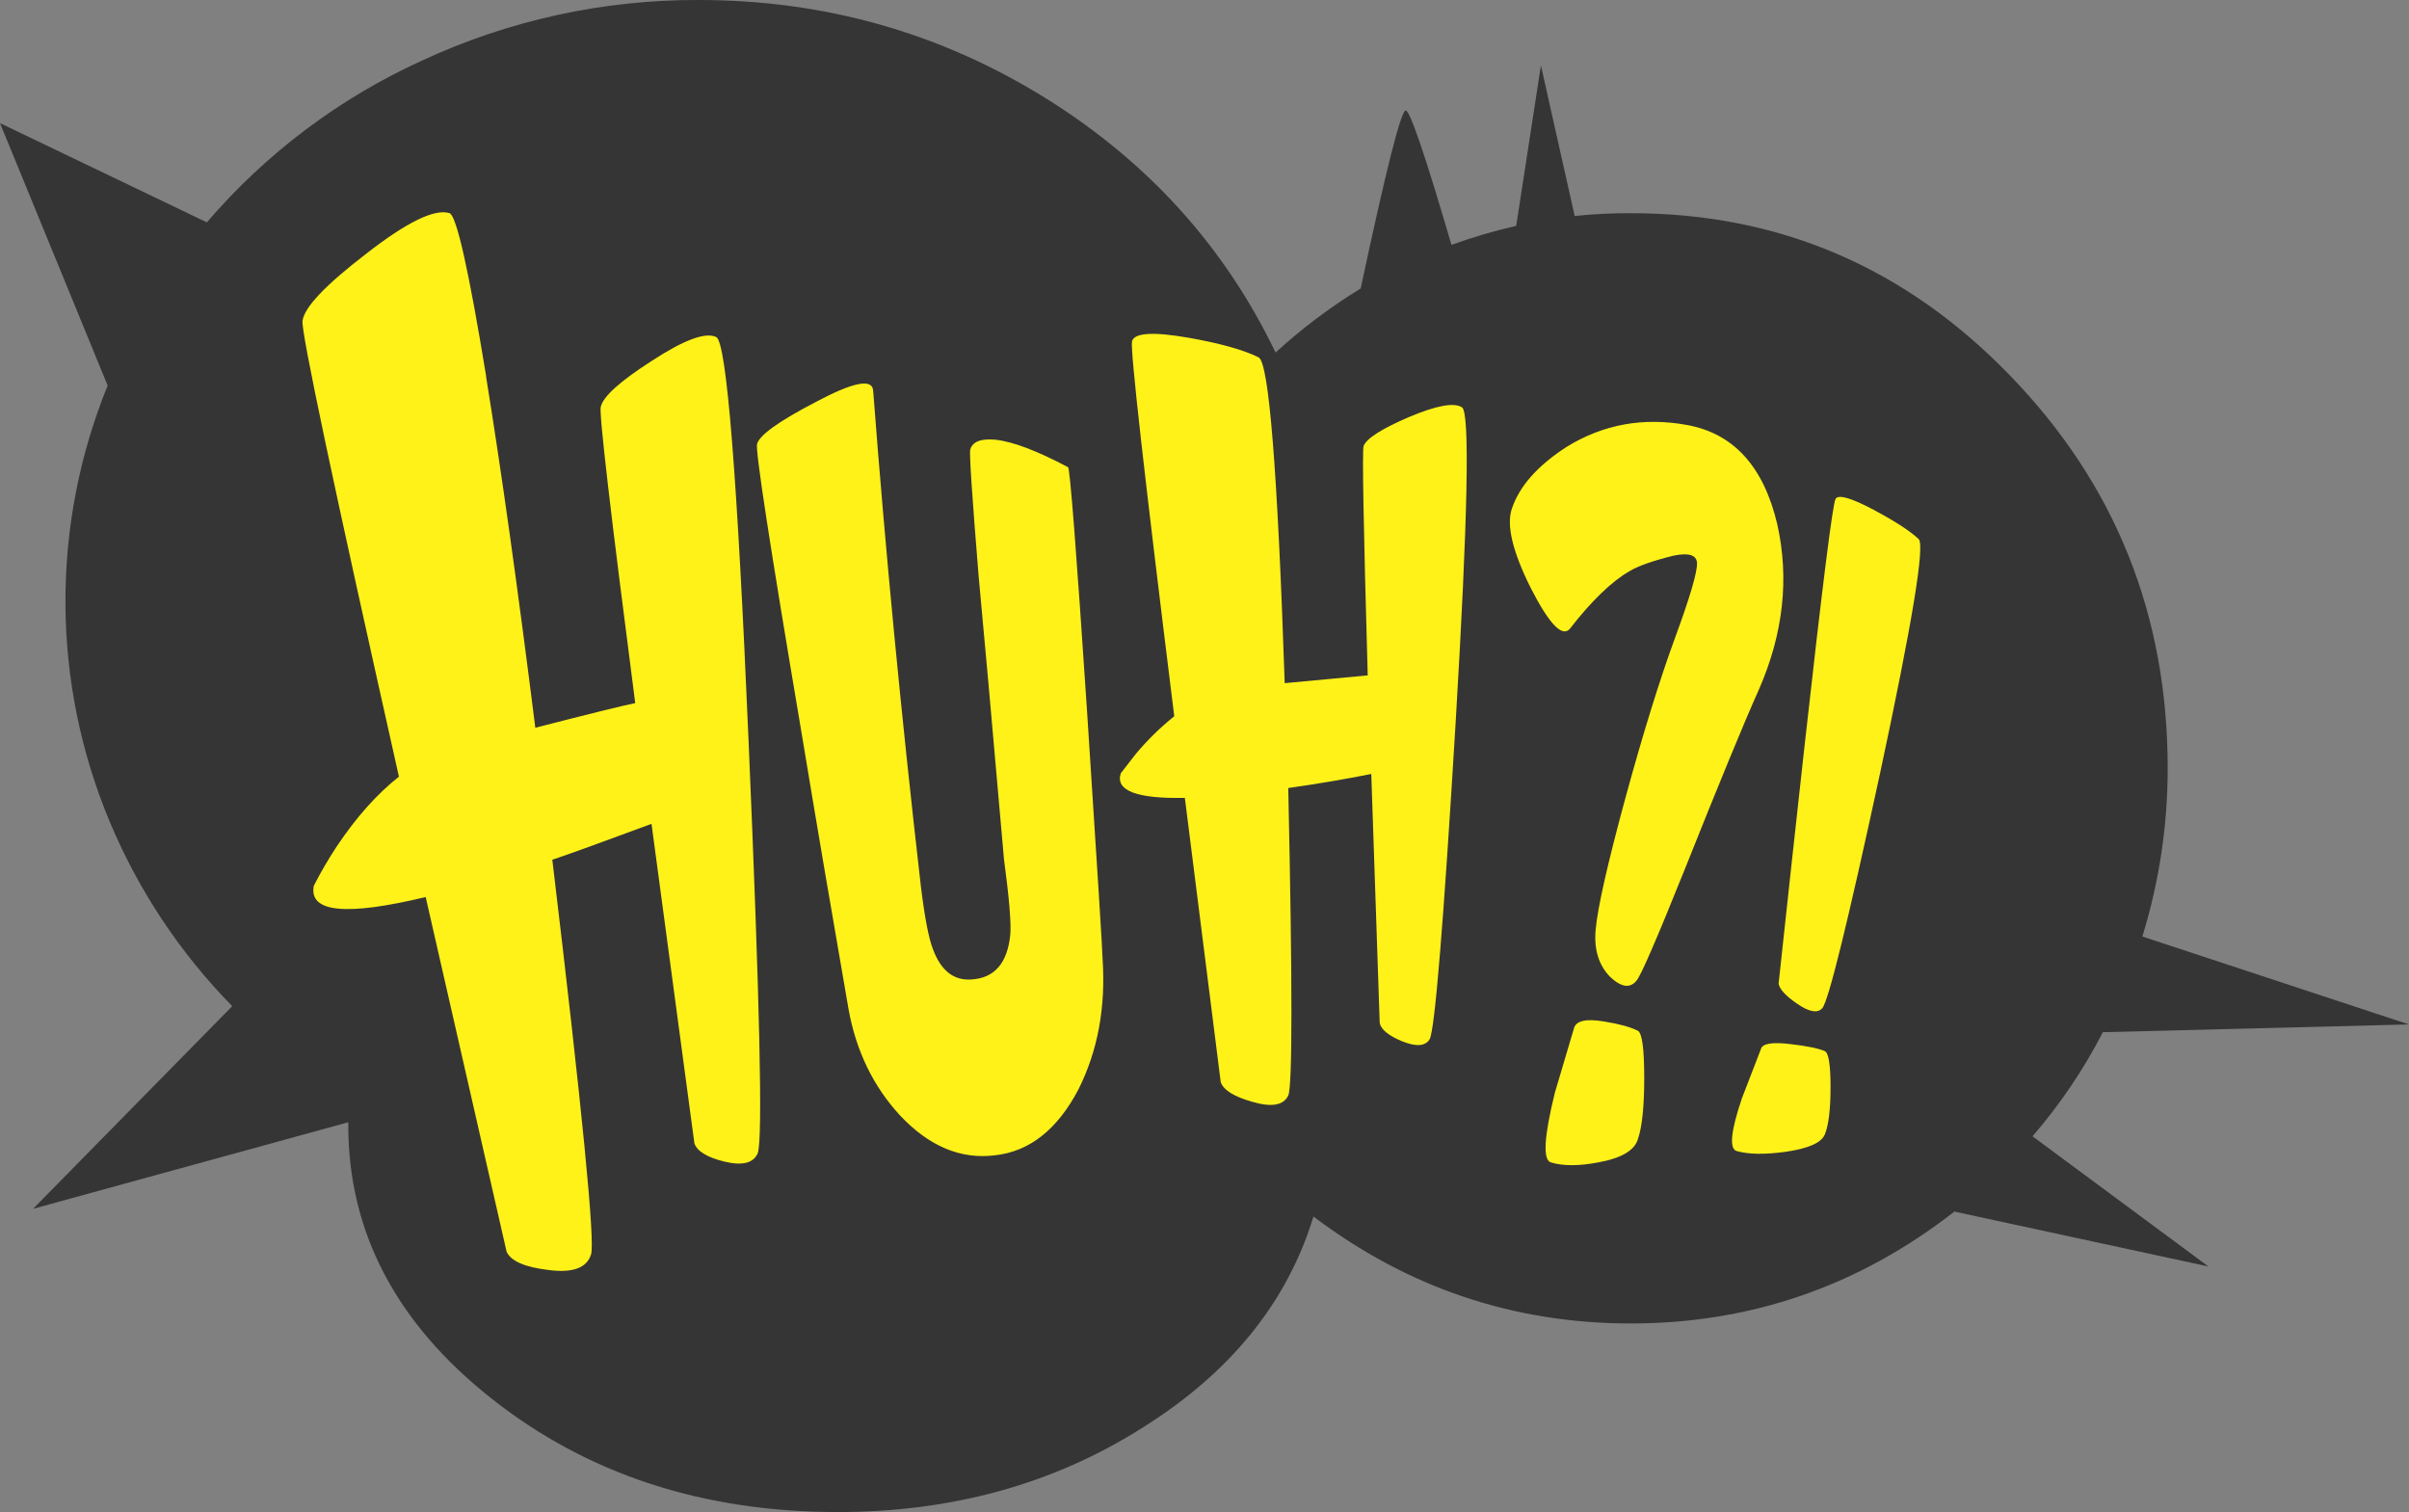 <?xml version="1.0" encoding="iso-8859-1"?>
<!-- Generator: Adobe Illustrator 20.1.0, SVG Export Plug-In . SVG Version: 6.00 Build 0)  -->
<svg version="1.0" id="Layer_1" xmlns="http://www.w3.org/2000/svg" xmlns:xlink="http://www.w3.org/1999/xlink" x="0px" y="0px"
	 viewBox="0 0 902.46 566.41" enable-background="new 0 0 902.46 566.41" xml:space="preserve">
<rect x="0" y="0" width="902.46" height="566.41" fill="#808080" stroke="none"/>
<title>comictext_0006</title>
<path fill="#363535" d="M802.57,350.81c6.304-20.405,9.503-41.643,9.49-63c0-57.46-19.667-106.483-59-147.07
	C713.847,100.153,666.493,79.86,611,79.86c-7.044-0.037-14.085,0.314-21.09,1.05l-12.65-56.4L568,84.61
	c-8.222,1.872-16.321,4.249-24.25,7.12c-9.833-33.567-15.547-50.35-17.14-50.35c-1.76,0-7.383,22.227-16.87,66.68
	c-11.377,6.956-22.056,14.993-31.89,24c-18.98-39.533-47.62-71.25-85.92-95.15C352.39,12.303,308.987,0,261.72,0
	c-35.771-0.13-71.133,7.609-103.58,22.67c-30.976,14.094-58.5,34.783-80.65,60.62L0,46.12l40.33,98.31
	c-21.356,52.431-21.072,111.188,0.79,163.41C51.888,333.565,67.459,357.003,87,376.9l-74.61,75.91l118.08-32.42v1.05
	c0,40.06,17.923,74.237,53.77,102.53c35.847,28.293,79.073,42.437,129.68,42.43c42.873,0,80.917-10.543,114.13-31.63
	c32.86-20.56,54.193-46.917,64-79.07c35.333,26.707,74.957,40.06,118.87,40.06c44.98,0,85.393-13.97,121.24-41.91l95.15,20.56
	l-65.89-48.76c10.295-11.914,19.144-25.005,26.36-39l114.65-2.9L802.57,350.81z"/>
<path fill="#FFF218" d="M182.13,141c-6.5-39.713-11.07-60.097-13.71-61.15c-5.613-1.747-16.067,3.353-31.36,15.3
	c-15.113,11.6-23.02,19.933-23.72,25c-0.7,3.513,11.337,60.443,36.11,170.79c-8.26,6.5-16.08,15.287-23.46,26.36
	c-3.067,4.679-5.882,9.519-8.43,14.5c-1.933,10,12.037,11.407,41.91,4.22l30.31,132.84c1.58,3.513,6.763,5.797,15.55,6.85
	c9.14,1.227,14.5-0.707,16.08-5.8c1.58-4.567-3.253-53.853-14.5-147.86c5.8-1.933,18.187-6.413,37.16-13.44l16.07,119.69
	c1.053,2.987,4.83,5.27,11.33,6.85c6.667,1.58,10.797,0.527,12.39-3.16c1.933-5.093,0.79-56.577-3.43-154.45
	c-4.22-99.1-8.26-149.53-12.12-151.29c-4.04-1.933-12.123,1.067-24.25,9c-11.773,7.553-18.107,13.263-19,17.13
	c-0.7,2.287,3.603,39.287,12.91,111c-3.687,0.7-16.163,3.773-37.43,9.22c-6.667-53.067-12.817-96.907-18.45-131.52 M683.7,393.77
	c-2.467-1.053-6.7-1.93-12.7-2.63c-7.027-0.88-10.803-0.267-11.33,1.84l-7.12,18.45c-4.22,12.473-4.837,19.063-1.85,19.77
	c4.393,1.233,10.457,1.32,18.19,0.26c8.607-1.227,13.527-3.423,14.76-6.59c1.407-3.513,2.11-9.4,2.11-17.66
	c0-8.26-0.703-12.74-2.11-13.44 M582.49,409.32c-4.04,16.34-4.567,25.037-1.58,26.09c4.567,1.407,10.54,1.407,17.92,0
	c8.607-1.58,13.527-4.48,14.76-8.7c1.58-4.567,2.37-12.21,2.37-22.93c0-10.893-0.79-16.78-2.37-17.66
	c-2.813-1.407-6.943-2.55-12.39-3.43c-7.027-1.233-10.893-0.353-11.6,2.64l-7.12,24 M400.1,175c-11.6-6.147-20.65-9.573-27.15-10.28
	c-5.447-0.527-8.61,0.703-9.49,3.69c-0.353,1.58,0.7,17.393,3.16,47.44c1.76,18.447,4.923,53.78,9.49,106
	c1.933,14.407,2.723,23.807,2.37,28.2c-1.053,10.7-5.88,16.313-14.48,16.84c-6.667,0.527-11.5-3.25-14.5-11.33
	c-1.58-4.04-3.073-11.77-4.48-23.19c-7.38-64.133-13.353-126.16-17.92-186.08c-0.353-4.567-7.47-3.16-21.35,4.22
	c-13.88,7.207-21.26,12.477-22.14,15.81c-0.7,2.287,4.833,38.22,16.6,107.8c5.8,34.967,11.687,69.583,17.66,103.85
	c2.813,15.64,9.227,28.907,19.24,39.8c10.893,11.6,22.753,16.6,35.58,15c13-1.407,23.453-9.667,31.36-24.78
	c7.207-14.407,10.207-30.66,9-48.76c0-2.46-1.933-33.297-5.8-92.51C403.183,205.573,400.8,175,400.1,175 M471.53,133.88
	c-5.62-2.813-14.407-5.273-26.36-7.38c-13.18-2.287-20.21-1.847-21.09,1.32c-0.72,2.993,4.553,49.823,15.82,140.49
	c-5.302,4.241-10.16,9.009-14.5,14.23l-5.53,7.12c-2.107,6.5,5.893,9.573,24,9.22l13.44,106.48c1.053,2.987,5.007,5.447,11.86,7.38
	c7.207,2.107,11.687,1.317,13.44-2.37c1.58-3.513,1.58-41.907,0-115.18c11.067-1.58,21.433-3.337,31.1-5.27l3.16,93.3
	c0.527,2.46,3.337,4.743,8.43,6.85c5.273,2.107,8.7,1.843,10.28-0.79c1.933-3.513,5.183-43.137,9.75-118.87
	c4.567-76.613,5.357-115.887,2.37-117.82s-9.653-0.703-20,3.69c-10.193,4.393-15.817,7.997-16.87,10.81
	c-0.553,1.587-0.037,30.223,1.55,85.91l-31.1,2.9c-2.667-79.42-5.917-120.087-9.75-122 M702.15,191.09
	c-8.607-4.567-13.44-5.973-14.5-4.22c-1.053,1.58-4.92,32.33-11.6,92.25c-3.333,30.047-6.583,59.83-9.75,89.35
	c0.353,2.107,2.727,4.653,7.12,7.64c4.393,2.987,7.467,3.513,9.22,1.58c2.287-2.46,9.49-31.717,21.61-87.77
	c12.127-56.58,16.96-85.913,14.5-88c-3.16-2.987-8.693-6.59-16.6-10.81 M632,159.2c-16.34-2.987-31.363-0.263-45.07,8.17
	c-10.893,7.027-17.747,14.757-20.56,23.19c-2.107,6.147,0.267,16.073,7.12,29.78c7.027,13.707,11.947,18.707,14.76,15
	c8.08-10.367,15.46-17.483,22.14-21.35c3.16-1.933,8.607-3.867,16.34-5.8c5.8-1.233,8.8-0.353,9,2.64
	c0.173,3.333-2.55,12.647-8.17,27.94c-5.8,15.813-12.037,35.933-18.71,60.36c-6.667,24.6-10.357,40.933-11.07,49
	c-0.7,7.38,1.057,13.267,5.27,17.66c4.22,4.04,7.553,4.567,10,1.58c1.587-1.727,7.57-15.517,17.95-41.37
	c13.18-33.033,22.493-55.613,27.94-67.74c9.14-20.907,11.423-41.553,6.85-61.94C660.683,174.733,649.42,162.36,632,159.2z"/>
</svg>

